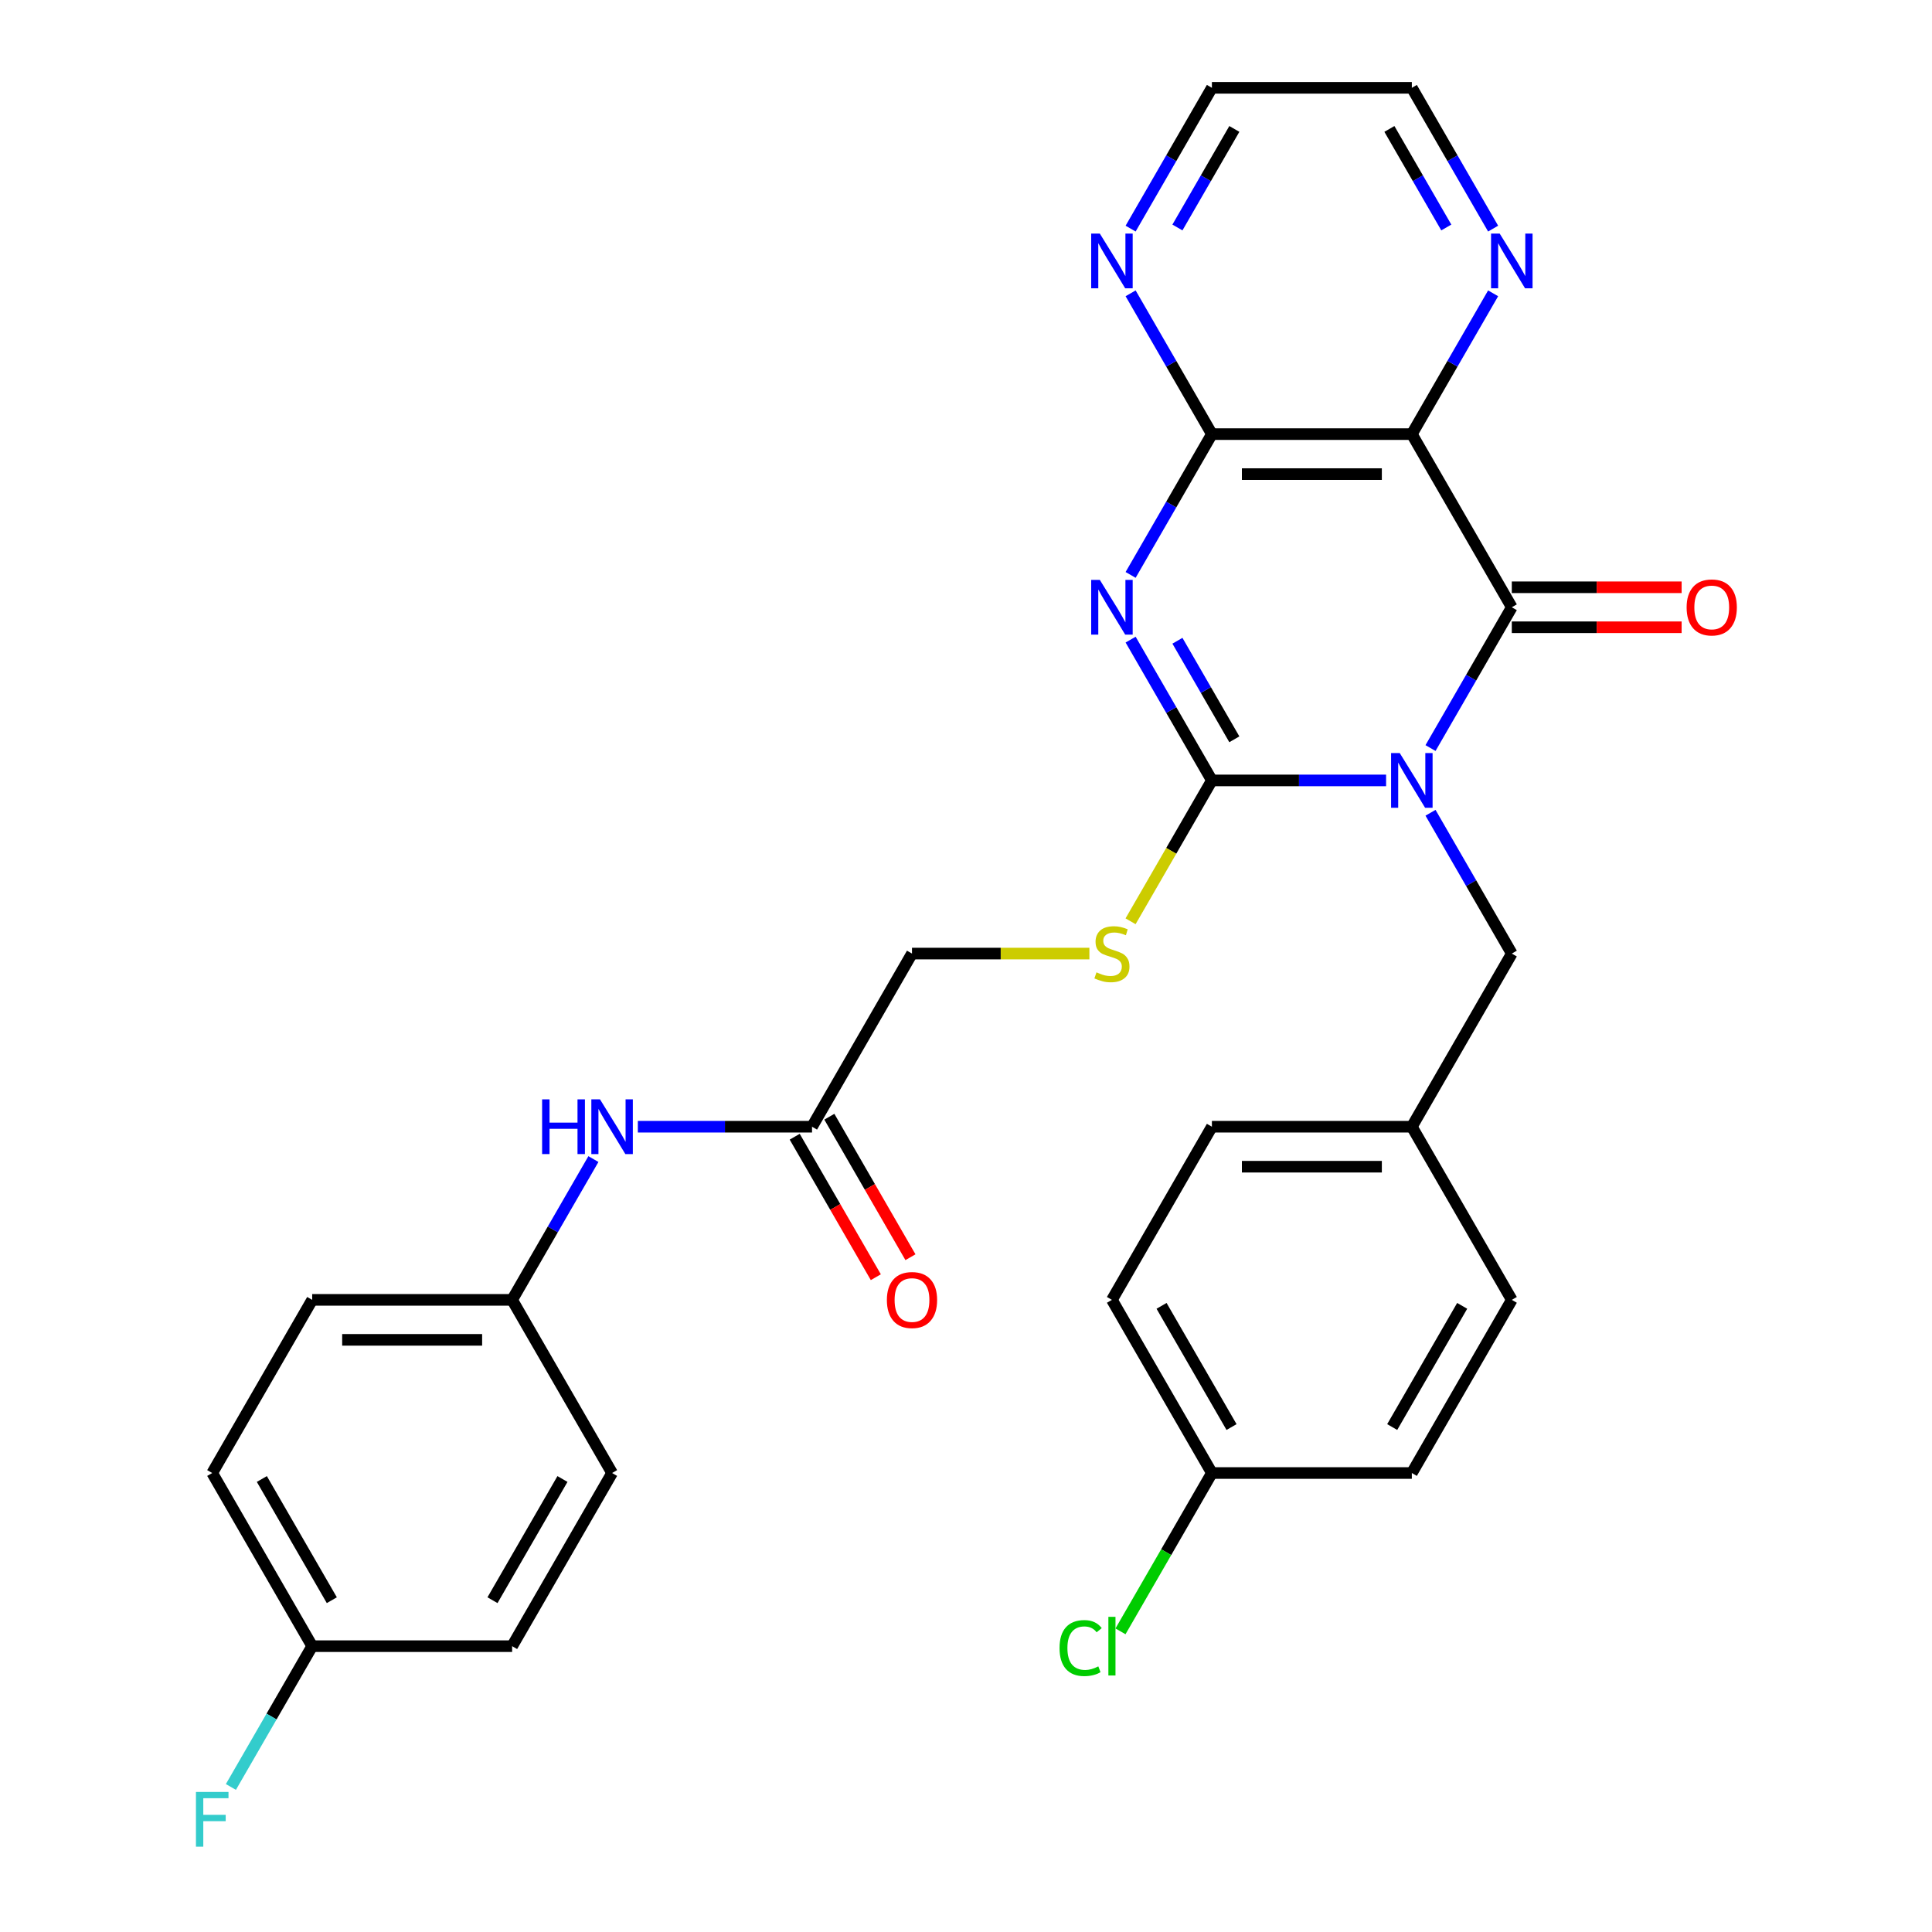 <?xml version='1.0' encoding='iso-8859-1'?>
<svg version='1.1' baseProfile='full'
              xmlns='http://www.w3.org/2000/svg'
                      xmlns:rdkit='http://www.rdkit.org/xml'
                      xmlns:xlink='http://www.w3.org/1999/xlink'
                  xml:space='preserve'
width='1000px' height='1000px' viewBox='0 0 1000 1000'>
<!-- END OF HEADER -->
<rect style='opacity:1.0;fill:#FFFFFF;stroke:none' width='1000' height='1000' x='0' y='0'> </rect>
<path class='bond-0' d='M 717.436,403.943 L 672.357,403.943' style='fill:none;fill-rule:evenodd;stroke:#0000FF;stroke-width:6px;stroke-linecap:butt;stroke-linejoin:miter;stroke-opacity:1' />
<path class='bond-0' d='M 672.357,403.943 L 627.277,403.943' style='fill:none;fill-rule:evenodd;stroke:#000000;stroke-width:6px;stroke-linecap:butt;stroke-linejoin:miter;stroke-opacity:1' />
<path class='bond-2' d='M 740.433,387.196 L 761.47,350.758' style='fill:none;fill-rule:evenodd;stroke:#0000FF;stroke-width:6px;stroke-linecap:butt;stroke-linejoin:miter;stroke-opacity:1' />
<path class='bond-2' d='M 761.47,350.758 L 782.507,314.321' style='fill:none;fill-rule:evenodd;stroke:#000000;stroke-width:6px;stroke-linecap:butt;stroke-linejoin:miter;stroke-opacity:1' />
<path class='bond-6' d='M 740.433,420.69 L 761.47,457.127' style='fill:none;fill-rule:evenodd;stroke:#0000FF;stroke-width:6px;stroke-linecap:butt;stroke-linejoin:miter;stroke-opacity:1' />
<path class='bond-6' d='M 761.47,457.127 L 782.507,493.565' style='fill:none;fill-rule:evenodd;stroke:#000000;stroke-width:6px;stroke-linecap:butt;stroke-linejoin:miter;stroke-opacity:1' />
<path class='bond-1' d='M 627.277,403.943 L 606.24,367.505' style='fill:none;fill-rule:evenodd;stroke:#000000;stroke-width:6px;stroke-linecap:butt;stroke-linejoin:miter;stroke-opacity:1' />
<path class='bond-1' d='M 606.24,367.505 L 585.203,331.068' style='fill:none;fill-rule:evenodd;stroke:#0000FF;stroke-width:6px;stroke-linecap:butt;stroke-linejoin:miter;stroke-opacity:1' />
<path class='bond-1' d='M 638.89,382.663 L 624.164,357.157' style='fill:none;fill-rule:evenodd;stroke:#000000;stroke-width:6px;stroke-linecap:butt;stroke-linejoin:miter;stroke-opacity:1' />
<path class='bond-1' d='M 624.164,357.157 L 609.438,331.651' style='fill:none;fill-rule:evenodd;stroke:#0000FF;stroke-width:6px;stroke-linecap:butt;stroke-linejoin:miter;stroke-opacity:1' />
<path class='bond-5' d='M 627.277,403.943 L 606.228,440.4' style='fill:none;fill-rule:evenodd;stroke:#000000;stroke-width:6px;stroke-linecap:butt;stroke-linejoin:miter;stroke-opacity:1' />
<path class='bond-5' d='M 606.228,440.4 L 585.179,476.858' style='fill:none;fill-rule:evenodd;stroke:#CCCC00;stroke-width:6px;stroke-linecap:butt;stroke-linejoin:miter;stroke-opacity:1' />
<path class='bond-30' d='M 585.203,297.574 L 606.24,261.136' style='fill:none;fill-rule:evenodd;stroke:#0000FF;stroke-width:6px;stroke-linecap:butt;stroke-linejoin:miter;stroke-opacity:1' />
<path class='bond-30' d='M 606.24,261.136 L 627.277,224.699' style='fill:none;fill-rule:evenodd;stroke:#000000;stroke-width:6px;stroke-linecap:butt;stroke-linejoin:miter;stroke-opacity:1' />
<path class='bond-3' d='M 782.507,314.321 L 730.764,224.699' style='fill:none;fill-rule:evenodd;stroke:#000000;stroke-width:6px;stroke-linecap:butt;stroke-linejoin:miter;stroke-opacity:1' />
<path class='bond-10' d='M 782.507,324.669 L 826.457,324.669' style='fill:none;fill-rule:evenodd;stroke:#000000;stroke-width:6px;stroke-linecap:butt;stroke-linejoin:miter;stroke-opacity:1' />
<path class='bond-10' d='M 826.457,324.669 L 870.406,324.669' style='fill:none;fill-rule:evenodd;stroke:#FF0000;stroke-width:6px;stroke-linecap:butt;stroke-linejoin:miter;stroke-opacity:1' />
<path class='bond-10' d='M 782.507,303.972 L 826.457,303.972' style='fill:none;fill-rule:evenodd;stroke:#000000;stroke-width:6px;stroke-linecap:butt;stroke-linejoin:miter;stroke-opacity:1' />
<path class='bond-10' d='M 826.457,303.972 L 870.406,303.972' style='fill:none;fill-rule:evenodd;stroke:#FF0000;stroke-width:6px;stroke-linecap:butt;stroke-linejoin:miter;stroke-opacity:1' />
<path class='bond-4' d='M 730.764,224.699 L 627.277,224.699' style='fill:none;fill-rule:evenodd;stroke:#000000;stroke-width:6px;stroke-linecap:butt;stroke-linejoin:miter;stroke-opacity:1' />
<path class='bond-4' d='M 715.241,245.396 L 642.8,245.396' style='fill:none;fill-rule:evenodd;stroke:#000000;stroke-width:6px;stroke-linecap:butt;stroke-linejoin:miter;stroke-opacity:1' />
<path class='bond-7' d='M 730.764,224.699 L 751.801,188.261' style='fill:none;fill-rule:evenodd;stroke:#000000;stroke-width:6px;stroke-linecap:butt;stroke-linejoin:miter;stroke-opacity:1' />
<path class='bond-7' d='M 751.801,188.261 L 772.838,151.824' style='fill:none;fill-rule:evenodd;stroke:#0000FF;stroke-width:6px;stroke-linecap:butt;stroke-linejoin:miter;stroke-opacity:1' />
<path class='bond-8' d='M 627.277,224.699 L 606.24,188.261' style='fill:none;fill-rule:evenodd;stroke:#000000;stroke-width:6px;stroke-linecap:butt;stroke-linejoin:miter;stroke-opacity:1' />
<path class='bond-8' d='M 606.24,188.261 L 585.203,151.824' style='fill:none;fill-rule:evenodd;stroke:#0000FF;stroke-width:6px;stroke-linecap:butt;stroke-linejoin:miter;stroke-opacity:1' />
<path class='bond-13' d='M 563.866,493.565 L 517.957,493.565' style='fill:none;fill-rule:evenodd;stroke:#CCCC00;stroke-width:6px;stroke-linecap:butt;stroke-linejoin:miter;stroke-opacity:1' />
<path class='bond-13' d='M 517.957,493.565 L 472.047,493.565' style='fill:none;fill-rule:evenodd;stroke:#000000;stroke-width:6px;stroke-linecap:butt;stroke-linejoin:miter;stroke-opacity:1' />
<path class='bond-15' d='M 782.507,493.565 L 730.764,583.187' style='fill:none;fill-rule:evenodd;stroke:#000000;stroke-width:6px;stroke-linecap:butt;stroke-linejoin:miter;stroke-opacity:1' />
<path class='bond-28' d='M 772.838,118.329 L 751.801,81.892' style='fill:none;fill-rule:evenodd;stroke:#0000FF;stroke-width:6px;stroke-linecap:butt;stroke-linejoin:miter;stroke-opacity:1' />
<path class='bond-28' d='M 751.801,81.892 L 730.764,45.455' style='fill:none;fill-rule:evenodd;stroke:#000000;stroke-width:6px;stroke-linecap:butt;stroke-linejoin:miter;stroke-opacity:1' />
<path class='bond-28' d='M 748.602,117.747 L 733.876,92.241' style='fill:none;fill-rule:evenodd;stroke:#0000FF;stroke-width:6px;stroke-linecap:butt;stroke-linejoin:miter;stroke-opacity:1' />
<path class='bond-28' d='M 733.876,92.241 L 719.15,66.734' style='fill:none;fill-rule:evenodd;stroke:#000000;stroke-width:6px;stroke-linecap:butt;stroke-linejoin:miter;stroke-opacity:1' />
<path class='bond-32' d='M 585.203,118.329 L 606.24,81.892' style='fill:none;fill-rule:evenodd;stroke:#0000FF;stroke-width:6px;stroke-linecap:butt;stroke-linejoin:miter;stroke-opacity:1' />
<path class='bond-32' d='M 606.24,81.892 L 627.277,45.455' style='fill:none;fill-rule:evenodd;stroke:#000000;stroke-width:6px;stroke-linecap:butt;stroke-linejoin:miter;stroke-opacity:1' />
<path class='bond-32' d='M 609.438,117.747 L 624.164,92.241' style='fill:none;fill-rule:evenodd;stroke:#0000FF;stroke-width:6px;stroke-linecap:butt;stroke-linejoin:miter;stroke-opacity:1' />
<path class='bond-32' d='M 624.164,92.241 L 638.89,66.734' style='fill:none;fill-rule:evenodd;stroke:#000000;stroke-width:6px;stroke-linecap:butt;stroke-linejoin:miter;stroke-opacity:1' />
<path class='bond-9' d='M 420.304,583.187 L 472.047,493.565' style='fill:none;fill-rule:evenodd;stroke:#000000;stroke-width:6px;stroke-linecap:butt;stroke-linejoin:miter;stroke-opacity:1' />
<path class='bond-11' d='M 420.304,583.187 L 375.224,583.187' style='fill:none;fill-rule:evenodd;stroke:#000000;stroke-width:6px;stroke-linecap:butt;stroke-linejoin:miter;stroke-opacity:1' />
<path class='bond-11' d='M 375.224,583.187 L 330.144,583.187' style='fill:none;fill-rule:evenodd;stroke:#0000FF;stroke-width:6px;stroke-linecap:butt;stroke-linejoin:miter;stroke-opacity:1' />
<path class='bond-12' d='M 411.341,588.361 L 432.332,624.719' style='fill:none;fill-rule:evenodd;stroke:#000000;stroke-width:6px;stroke-linecap:butt;stroke-linejoin:miter;stroke-opacity:1' />
<path class='bond-12' d='M 432.332,624.719 L 453.323,661.076' style='fill:none;fill-rule:evenodd;stroke:#FF0000;stroke-width:6px;stroke-linecap:butt;stroke-linejoin:miter;stroke-opacity:1' />
<path class='bond-12' d='M 429.266,578.013 L 450.257,614.37' style='fill:none;fill-rule:evenodd;stroke:#000000;stroke-width:6px;stroke-linecap:butt;stroke-linejoin:miter;stroke-opacity:1' />
<path class='bond-12' d='M 450.257,614.37 L 471.248,650.728' style='fill:none;fill-rule:evenodd;stroke:#FF0000;stroke-width:6px;stroke-linecap:butt;stroke-linejoin:miter;stroke-opacity:1' />
<path class='bond-14' d='M 307.148,599.934 L 286.111,636.372' style='fill:none;fill-rule:evenodd;stroke:#0000FF;stroke-width:6px;stroke-linecap:butt;stroke-linejoin:miter;stroke-opacity:1' />
<path class='bond-14' d='M 286.111,636.372 L 265.074,672.809' style='fill:none;fill-rule:evenodd;stroke:#000000;stroke-width:6px;stroke-linecap:butt;stroke-linejoin:miter;stroke-opacity:1' />
<path class='bond-20' d='M 265.074,672.809 L 316.817,762.431' style='fill:none;fill-rule:evenodd;stroke:#000000;stroke-width:6px;stroke-linecap:butt;stroke-linejoin:miter;stroke-opacity:1' />
<path class='bond-21' d='M 265.074,672.809 L 161.587,672.809' style='fill:none;fill-rule:evenodd;stroke:#000000;stroke-width:6px;stroke-linecap:butt;stroke-linejoin:miter;stroke-opacity:1' />
<path class='bond-21' d='M 249.551,693.506 L 177.11,693.506' style='fill:none;fill-rule:evenodd;stroke:#000000;stroke-width:6px;stroke-linecap:butt;stroke-linejoin:miter;stroke-opacity:1' />
<path class='bond-22' d='M 730.764,583.187 L 782.507,672.809' style='fill:none;fill-rule:evenodd;stroke:#000000;stroke-width:6px;stroke-linecap:butt;stroke-linejoin:miter;stroke-opacity:1' />
<path class='bond-23' d='M 730.764,583.187 L 627.277,583.187' style='fill:none;fill-rule:evenodd;stroke:#000000;stroke-width:6px;stroke-linecap:butt;stroke-linejoin:miter;stroke-opacity:1' />
<path class='bond-23' d='M 715.241,603.884 L 642.8,603.884' style='fill:none;fill-rule:evenodd;stroke:#000000;stroke-width:6px;stroke-linecap:butt;stroke-linejoin:miter;stroke-opacity:1' />
<path class='bond-16' d='M 627.277,762.431 L 575.534,672.809' style='fill:none;fill-rule:evenodd;stroke:#000000;stroke-width:6px;stroke-linecap:butt;stroke-linejoin:miter;stroke-opacity:1' />
<path class='bond-16' d='M 637.44,738.639 L 601.219,675.904' style='fill:none;fill-rule:evenodd;stroke:#000000;stroke-width:6px;stroke-linecap:butt;stroke-linejoin:miter;stroke-opacity:1' />
<path class='bond-18' d='M 627.277,762.431 L 603.619,803.408' style='fill:none;fill-rule:evenodd;stroke:#000000;stroke-width:6px;stroke-linecap:butt;stroke-linejoin:miter;stroke-opacity:1' />
<path class='bond-18' d='M 603.619,803.408 L 579.961,844.385' style='fill:none;fill-rule:evenodd;stroke:#00CC00;stroke-width:6px;stroke-linecap:butt;stroke-linejoin:miter;stroke-opacity:1' />
<path class='bond-31' d='M 627.277,762.431 L 730.764,762.431' style='fill:none;fill-rule:evenodd;stroke:#000000;stroke-width:6px;stroke-linecap:butt;stroke-linejoin:miter;stroke-opacity:1' />
<path class='bond-17' d='M 161.587,852.053 L 109.844,762.431' style='fill:none;fill-rule:evenodd;stroke:#000000;stroke-width:6px;stroke-linecap:butt;stroke-linejoin:miter;stroke-opacity:1' />
<path class='bond-17' d='M 171.75,828.261 L 135.53,765.526' style='fill:none;fill-rule:evenodd;stroke:#000000;stroke-width:6px;stroke-linecap:butt;stroke-linejoin:miter;stroke-opacity:1' />
<path class='bond-19' d='M 161.587,852.053 L 140.55,888.491' style='fill:none;fill-rule:evenodd;stroke:#000000;stroke-width:6px;stroke-linecap:butt;stroke-linejoin:miter;stroke-opacity:1' />
<path class='bond-19' d='M 140.55,888.491 L 119.513,924.928' style='fill:none;fill-rule:evenodd;stroke:#33CCCC;stroke-width:6px;stroke-linecap:butt;stroke-linejoin:miter;stroke-opacity:1' />
<path class='bond-33' d='M 161.587,852.053 L 265.074,852.053' style='fill:none;fill-rule:evenodd;stroke:#000000;stroke-width:6px;stroke-linecap:butt;stroke-linejoin:miter;stroke-opacity:1' />
<path class='bond-25' d='M 316.817,762.431 L 265.074,852.053' style='fill:none;fill-rule:evenodd;stroke:#000000;stroke-width:6px;stroke-linecap:butt;stroke-linejoin:miter;stroke-opacity:1' />
<path class='bond-25' d='M 291.131,765.526 L 254.911,828.261' style='fill:none;fill-rule:evenodd;stroke:#000000;stroke-width:6px;stroke-linecap:butt;stroke-linejoin:miter;stroke-opacity:1' />
<path class='bond-27' d='M 161.587,672.809 L 109.844,762.431' style='fill:none;fill-rule:evenodd;stroke:#000000;stroke-width:6px;stroke-linecap:butt;stroke-linejoin:miter;stroke-opacity:1' />
<path class='bond-24' d='M 782.507,672.809 L 730.764,762.431' style='fill:none;fill-rule:evenodd;stroke:#000000;stroke-width:6px;stroke-linecap:butt;stroke-linejoin:miter;stroke-opacity:1' />
<path class='bond-24' d='M 756.821,675.904 L 720.601,738.639' style='fill:none;fill-rule:evenodd;stroke:#000000;stroke-width:6px;stroke-linecap:butt;stroke-linejoin:miter;stroke-opacity:1' />
<path class='bond-26' d='M 627.277,583.187 L 575.534,672.809' style='fill:none;fill-rule:evenodd;stroke:#000000;stroke-width:6px;stroke-linecap:butt;stroke-linejoin:miter;stroke-opacity:1' />
<path class='bond-29' d='M 730.764,45.455 L 627.277,45.455' style='fill:none;fill-rule:evenodd;stroke:#000000;stroke-width:6px;stroke-linecap:butt;stroke-linejoin:miter;stroke-opacity:1' />
<path  class='atom-0' d='M 724.504 389.783
L 733.784 404.783
Q 734.704 406.263, 736.184 408.943
Q 737.664 411.623, 737.744 411.783
L 737.744 389.783
L 741.504 389.783
L 741.504 418.103
L 737.624 418.103
L 727.664 401.703
Q 726.504 399.783, 725.264 397.583
Q 724.064 395.383, 723.704 394.703
L 723.704 418.103
L 720.024 418.103
L 720.024 389.783
L 724.504 389.783
' fill='#0000FF'/>
<path  class='atom-2' d='M 569.274 300.161
L 578.554 315.161
Q 579.474 316.641, 580.954 319.321
Q 582.434 322.001, 582.514 322.161
L 582.514 300.161
L 586.274 300.161
L 586.274 328.481
L 582.394 328.481
L 572.434 312.081
Q 571.274 310.161, 570.034 307.961
Q 568.834 305.761, 568.474 305.081
L 568.474 328.481
L 564.794 328.481
L 564.794 300.161
L 569.274 300.161
' fill='#0000FF'/>
<path  class='atom-6' d='M 567.534 503.285
Q 567.854 503.405, 569.174 503.965
Q 570.494 504.525, 571.934 504.885
Q 573.414 505.205, 574.854 505.205
Q 577.534 505.205, 579.094 503.925
Q 580.654 502.605, 580.654 500.325
Q 580.654 498.765, 579.854 497.805
Q 579.094 496.845, 577.894 496.325
Q 576.694 495.805, 574.694 495.205
Q 572.174 494.445, 570.654 493.725
Q 569.174 493.005, 568.094 491.485
Q 567.054 489.965, 567.054 487.405
Q 567.054 483.845, 569.454 481.645
Q 571.894 479.445, 576.694 479.445
Q 579.974 479.445, 583.694 481.005
L 582.774 484.085
Q 579.374 482.685, 576.814 482.685
Q 574.054 482.685, 572.534 483.845
Q 571.014 484.965, 571.054 486.925
Q 571.054 488.445, 571.814 489.365
Q 572.614 490.285, 573.734 490.805
Q 574.894 491.325, 576.814 491.925
Q 579.374 492.725, 580.894 493.525
Q 582.414 494.325, 583.494 495.965
Q 584.614 497.565, 584.614 500.325
Q 584.614 504.245, 581.974 506.365
Q 579.374 508.445, 575.014 508.445
Q 572.494 508.445, 570.574 507.885
Q 568.694 507.365, 566.454 506.445
L 567.534 503.285
' fill='#CCCC00'/>
<path  class='atom-8' d='M 776.247 120.917
L 785.527 135.917
Q 786.447 137.397, 787.927 140.077
Q 789.407 142.757, 789.487 142.917
L 789.487 120.917
L 793.247 120.917
L 793.247 149.237
L 789.367 149.237
L 779.407 132.837
Q 778.247 130.917, 777.007 128.717
Q 775.807 126.517, 775.447 125.837
L 775.447 149.237
L 771.767 149.237
L 771.767 120.917
L 776.247 120.917
' fill='#0000FF'/>
<path  class='atom-9' d='M 569.274 120.917
L 578.554 135.917
Q 579.474 137.397, 580.954 140.077
Q 582.434 142.757, 582.514 142.917
L 582.514 120.917
L 586.274 120.917
L 586.274 149.237
L 582.394 149.237
L 572.434 132.837
Q 571.274 130.917, 570.034 128.717
Q 568.834 126.517, 568.474 125.837
L 568.474 149.237
L 564.794 149.237
L 564.794 120.917
L 569.274 120.917
' fill='#0000FF'/>
<path  class='atom-11' d='M 872.994 314.401
Q 872.994 307.601, 876.354 303.801
Q 879.714 300.001, 885.994 300.001
Q 892.274 300.001, 895.634 303.801
Q 898.994 307.601, 898.994 314.401
Q 898.994 321.281, 895.594 325.201
Q 892.194 329.081, 885.994 329.081
Q 879.754 329.081, 876.354 325.201
Q 872.994 321.321, 872.994 314.401
M 885.994 325.881
Q 890.314 325.881, 892.634 323.001
Q 894.994 320.081, 894.994 314.401
Q 894.994 308.841, 892.634 306.041
Q 890.314 303.201, 885.994 303.201
Q 881.674 303.201, 879.314 306.001
Q 876.994 308.801, 876.994 314.401
Q 876.994 320.121, 879.314 323.001
Q 881.674 325.881, 885.994 325.881
' fill='#FF0000'/>
<path  class='atom-12' d='M 280.597 569.027
L 284.437 569.027
L 284.437 581.067
L 298.917 581.067
L 298.917 569.027
L 302.757 569.027
L 302.757 597.347
L 298.917 597.347
L 298.917 584.267
L 284.437 584.267
L 284.437 597.347
L 280.597 597.347
L 280.597 569.027
' fill='#0000FF'/>
<path  class='atom-12' d='M 310.557 569.027
L 319.837 584.027
Q 320.757 585.507, 322.237 588.187
Q 323.717 590.867, 323.797 591.027
L 323.797 569.027
L 327.557 569.027
L 327.557 597.347
L 323.677 597.347
L 313.717 580.947
Q 312.557 579.027, 311.317 576.827
Q 310.117 574.627, 309.757 573.947
L 309.757 597.347
L 306.077 597.347
L 306.077 569.027
L 310.557 569.027
' fill='#0000FF'/>
<path  class='atom-13' d='M 459.047 672.889
Q 459.047 666.089, 462.407 662.289
Q 465.767 658.489, 472.047 658.489
Q 478.327 658.489, 481.687 662.289
Q 485.047 666.089, 485.047 672.889
Q 485.047 679.769, 481.647 683.689
Q 478.247 687.569, 472.047 687.569
Q 465.807 687.569, 462.407 683.689
Q 459.047 679.809, 459.047 672.889
M 472.047 684.369
Q 476.367 684.369, 478.687 681.489
Q 481.047 678.569, 481.047 672.889
Q 481.047 667.329, 478.687 664.529
Q 476.367 661.689, 472.047 661.689
Q 467.727 661.689, 465.367 664.489
Q 463.047 667.289, 463.047 672.889
Q 463.047 678.609, 465.367 681.489
Q 467.727 684.369, 472.047 684.369
' fill='#FF0000'/>
<path  class='atom-19' d='M 548.414 853.033
Q 548.414 845.993, 551.694 842.313
Q 555.014 838.593, 561.294 838.593
Q 567.134 838.593, 570.254 842.713
L 567.614 844.873
Q 565.334 841.873, 561.294 841.873
Q 557.014 841.873, 554.734 844.753
Q 552.494 847.593, 552.494 853.033
Q 552.494 858.633, 554.814 861.513
Q 557.174 864.393, 561.734 864.393
Q 564.854 864.393, 568.494 862.513
L 569.614 865.513
Q 568.134 866.473, 565.894 867.033
Q 563.654 867.593, 561.174 867.593
Q 555.014 867.593, 551.694 863.833
Q 548.414 860.073, 548.414 853.033
' fill='#00CC00'/>
<path  class='atom-19' d='M 573.694 836.873
L 577.374 836.873
L 577.374 867.233
L 573.694 867.233
L 573.694 836.873
' fill='#00CC00'/>
<path  class='atom-20' d='M 101.424 927.515
L 118.264 927.515
L 118.264 930.755
L 105.224 930.755
L 105.224 939.355
L 116.824 939.355
L 116.824 942.635
L 105.224 942.635
L 105.224 955.835
L 101.424 955.835
L 101.424 927.515
' fill='#33CCCC'/>
</svg>
